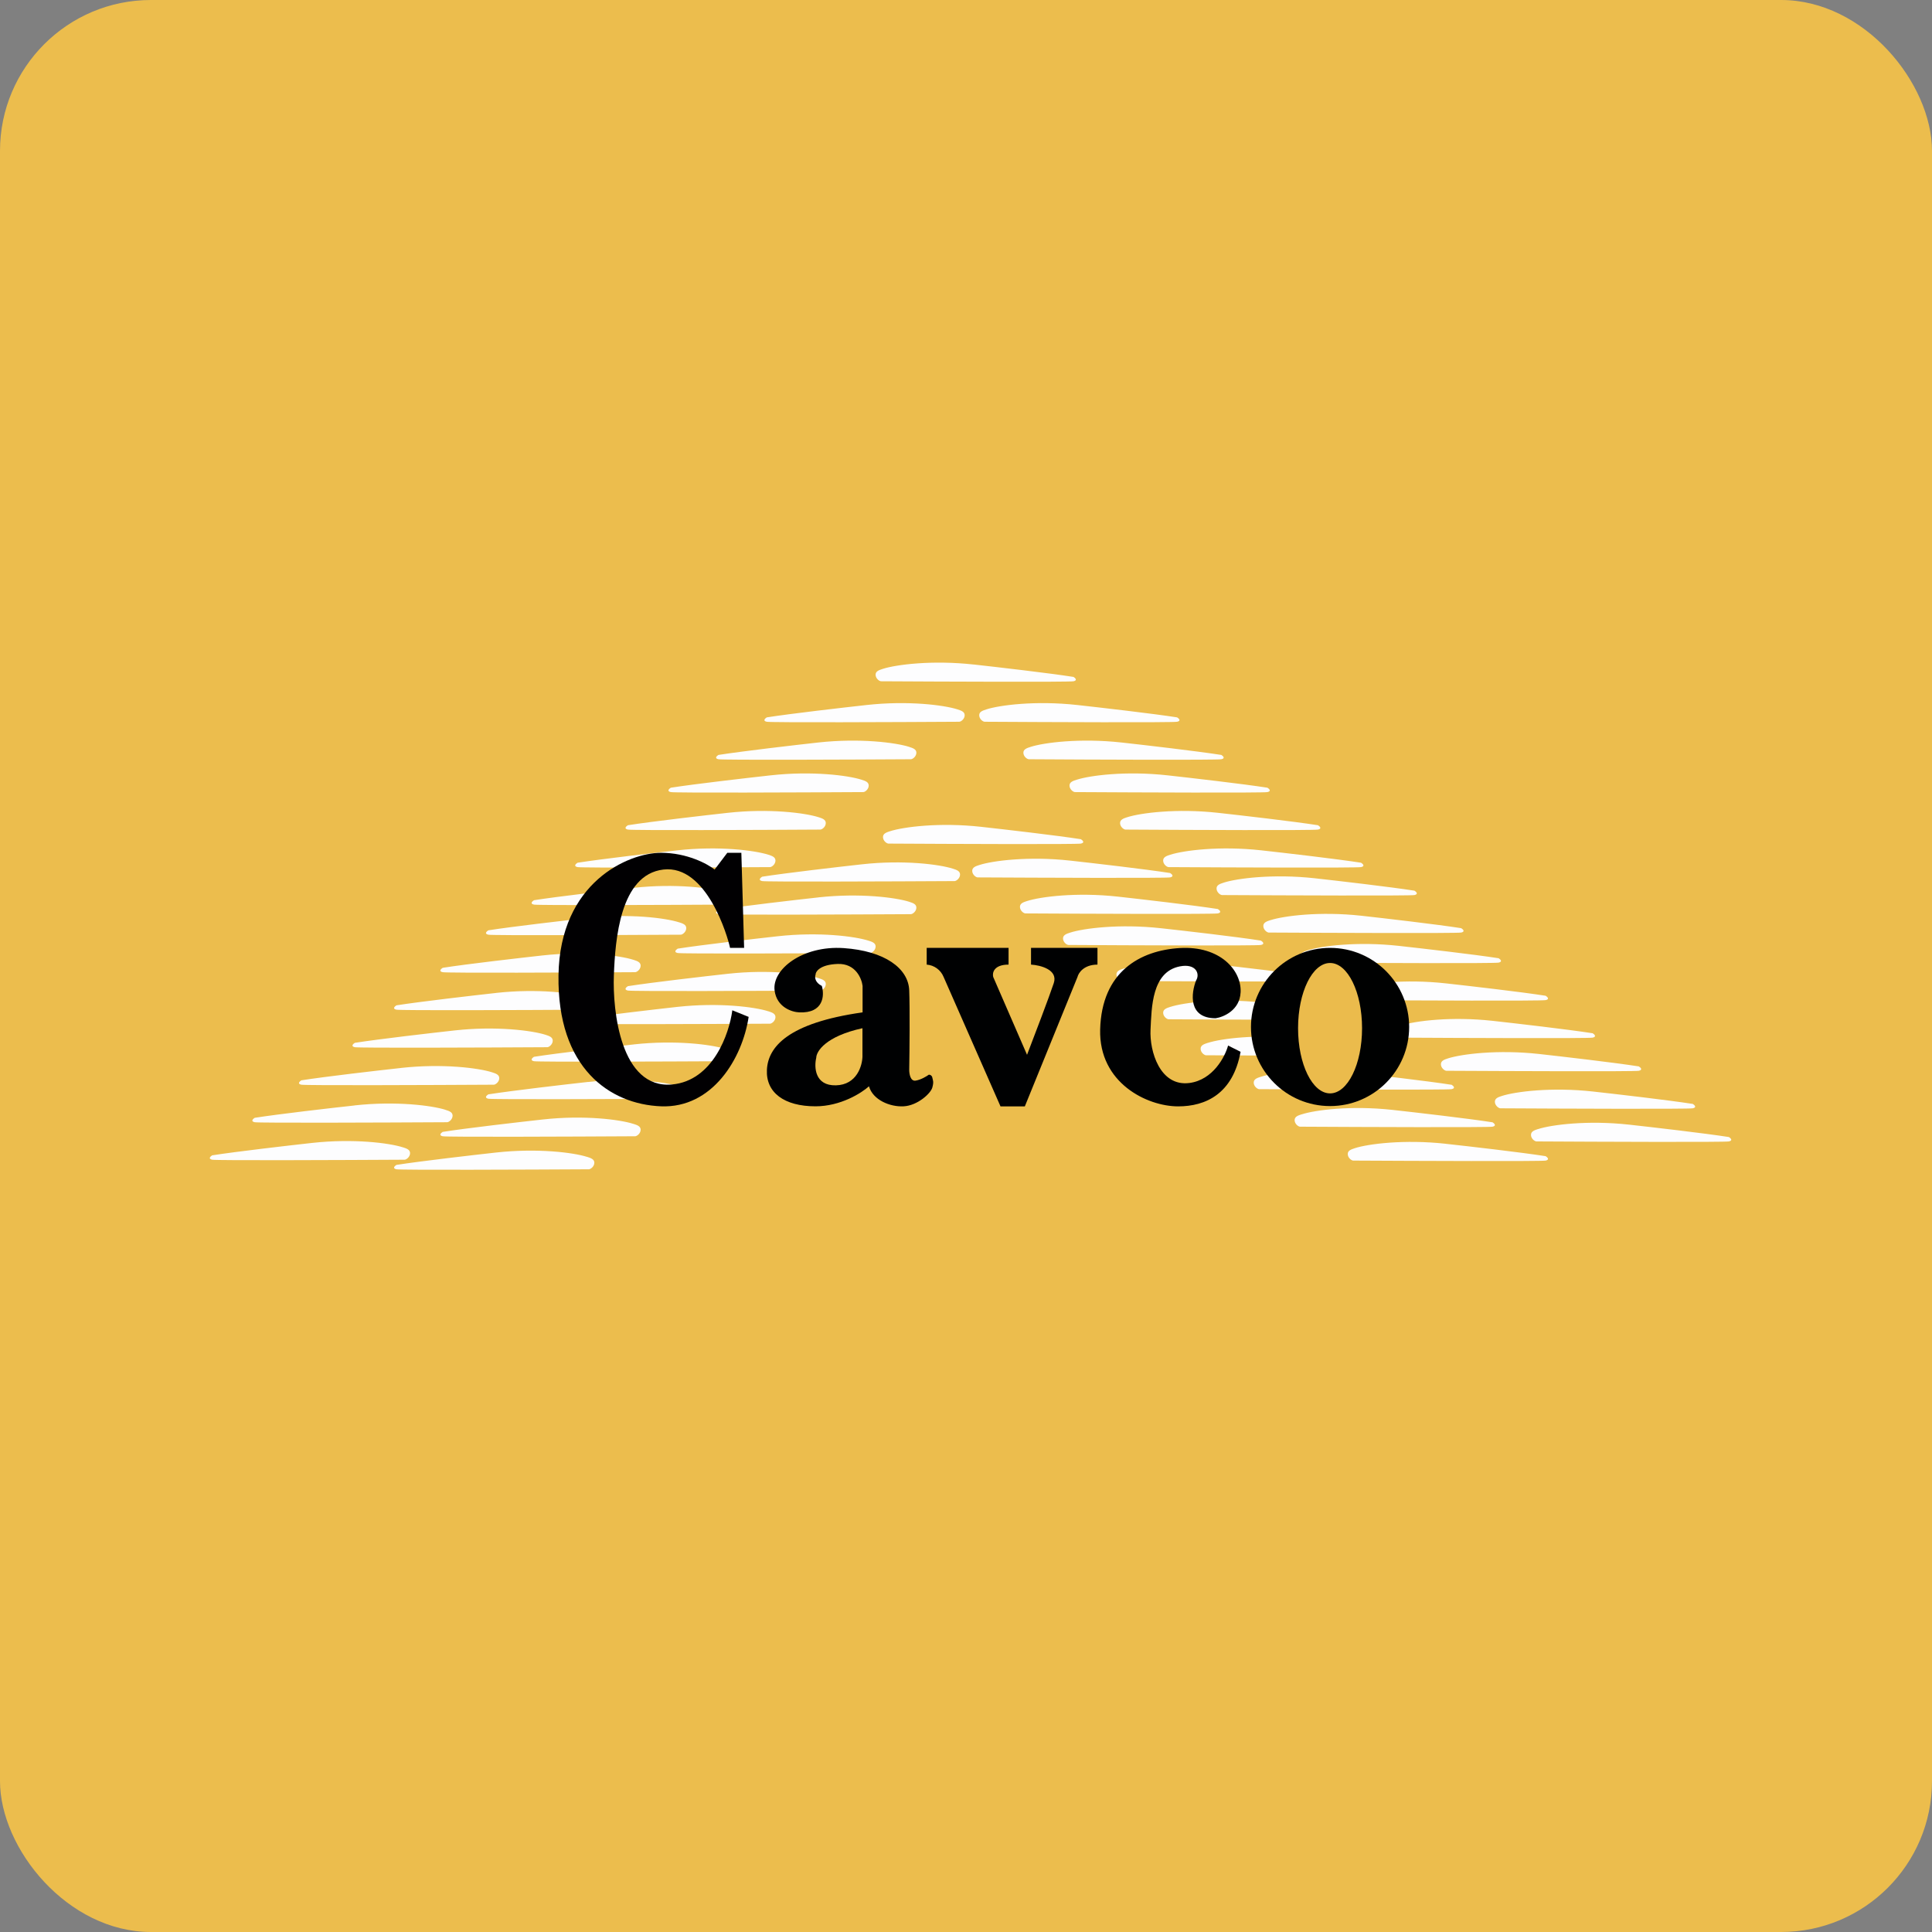<!-- by FastBull --><svg width="64px" height="64px" viewBox="0 0 64 64" version="1.1" xmlns="http://www.w3.org/2000/svg" xmlns:xlink="http://www.w3.org/1999/xlink">
    <rect x="0" y="0" width="64" height="64" fill="#808080" stroke="none"/>
    <title>d8c83f89fcca880c382b10b6e91c01cd1725515804912</title>
    <g id="页面-1" stroke="none" stroke-width="1" fill="none" fill-rule="evenodd">
        <g id="d8c83f89fcca880c382b10b6e91c01cd1725515804912" fill-rule="nonzero">
            <rect id="矩形" fill="#ECBD4D" x="0" y="0" width="64" height="64" rx="5"></rect>
            <path d="M28.709,23.354 C30.086,23.202 31.279,23.358 31.717,23.499 L31.722,23.501 C31.837,23.538 31.956,23.575 31.956,23.692 C31.956,23.811 31.846,23.902 31.779,23.909 C29.711,23.922 25.541,23.939 25.4,23.909 C25.259,23.881 25.341,23.801 25.4,23.764 C26.205,23.638 27.941,23.439 28.709,23.354 L28.709,23.354 Z M27.108,24.596 C28.485,24.445 29.677,24.6 30.117,24.741 L30.121,24.743 C30.236,24.78 30.356,24.818 30.356,24.934 C30.356,25.053 30.244,25.144 30.179,25.151 C28.111,25.164 23.94,25.181 23.799,25.151 C23.659,25.123 23.741,25.043 23.799,25.008 C24.605,24.882 26.34,24.681 27.108,24.596 Z M25.53,25.684 C26.907,25.532 28.099,25.687 28.539,25.829 L28.543,25.83 C28.658,25.866 28.777,25.905 28.777,26.022 C28.777,26.141 28.666,26.232 28.601,26.239 C26.532,26.251 22.362,26.269 22.221,26.239 C22.081,26.21 22.162,26.13 22.221,26.094 C23.027,25.968 24.762,25.769 25.53,25.684 Z M24.108,26.926 C25.485,26.774 26.677,26.93 27.116,27.071 L27.12,27.072 C27.236,27.109 27.355,27.148 27.355,27.264 C27.355,27.383 27.244,27.474 27.178,27.481 C25.111,27.494 20.94,27.511 20.799,27.481 C20.658,27.453 20.74,27.373 20.799,27.337 C21.604,27.21 23.34,27.011 24.108,26.926 Z M22.442,28.168 C23.818,28.016 25.011,28.172 25.45,28.313 L25.454,28.314 C25.57,28.351 25.688,28.39 25.688,28.506 C25.688,28.625 25.578,28.716 25.512,28.724 C23.444,28.736 19.274,28.753 19.132,28.724 C18.991,28.695 19.073,28.615 19.132,28.579 C19.938,28.453 21.674,28.253 22.442,28.168 Z M20.997,29.41 C22.373,29.259 23.566,29.415 24.005,29.555 L24.009,29.557 C24.125,29.594 24.244,29.632 24.244,29.748 C24.244,29.867 24.133,29.958 24.067,29.966 C22,29.978 17.829,29.995 17.688,29.966 C17.547,29.937 17.63,29.858 17.688,29.821 C18.493,29.695 20.229,29.495 20.997,29.411 L20.997,29.41 Z M19.486,30.407 C20.861,30.256 22.055,30.411 22.494,30.553 L22.498,30.553 C22.614,30.59 22.733,30.628 22.733,30.746 C22.733,30.863 22.622,30.955 22.556,30.963 C20.488,30.975 16.317,30.992 16.176,30.963 C16.036,30.934 16.118,30.854 16.176,30.818 C16.982,30.692 18.717,30.492 19.486,30.407 L19.486,30.407 Z M17.975,31.65 C19.351,31.498 20.543,31.654 20.982,31.795 L20.987,31.796 C21.102,31.833 21.222,31.872 21.222,31.988 C21.222,32.107 21.11,32.198 21.045,32.205 C18.977,32.218 14.806,32.235 14.665,32.205 C14.524,32.177 14.607,32.096 14.665,32.06 C15.47,31.934 17.206,31.735 17.974,31.65 L17.975,31.65 Z M16.442,32.891 C17.817,32.74 19.01,32.896 19.449,33.037 L19.454,33.038 C19.569,33.075 19.688,33.114 19.688,33.23 C19.688,33.349 19.577,33.44 19.512,33.447 C17.444,33.46 13.273,33.477 13.132,33.447 C12.991,33.419 13.074,33.339 13.132,33.303 C13.937,33.177 15.673,32.977 16.441,32.892 L16.442,32.891 Z M15.063,34.134 C16.439,33.982 17.633,34.138 18.072,34.279 L18.076,34.28 C18.191,34.318 18.31,34.356 18.31,34.472 C18.31,34.591 18.2,34.682 18.134,34.69 C16.065,34.702 11.896,34.719 11.754,34.69 C11.613,34.661 11.695,34.581 11.754,34.545 C12.559,34.419 14.295,34.219 15.063,34.134 Z M13.292,35.376 C14.668,35.225 15.86,35.38 16.299,35.521 L16.305,35.523 C16.419,35.56 16.539,35.598 16.539,35.715 C16.539,35.833 16.427,35.925 16.362,35.932 C14.294,35.944 10.123,35.961 9.982,35.932 C9.841,35.904 9.924,35.824 9.982,35.787 C10.787,35.661 12.523,35.461 13.291,35.377 L13.292,35.376 Z M11.746,36.618 C13.122,36.467 14.315,36.623 14.755,36.763 L14.759,36.766 C14.874,36.802 14.993,36.84 14.993,36.957 C14.993,37.075 14.883,37.167 14.817,37.175 C12.748,37.187 8.578,37.203 8.437,37.175 C8.296,37.146 8.378,37.066 8.437,37.029 C9.242,36.903 10.978,36.703 11.746,36.62 L11.746,36.618 Z M10.337,37.861 C11.713,37.709 12.907,37.865 13.346,38.007 L13.35,38.007 C13.465,38.044 13.584,38.082 13.584,38.2 C13.584,38.317 13.474,38.409 13.408,38.417 C11.339,38.429 7.169,38.446 7.028,38.417 C6.887,38.388 6.969,38.308 7.028,38.272 C7.833,38.146 9.569,37.946 10.337,37.861 Z M16.442,38.178 C17.817,38.027 19.01,38.182 19.449,38.324 L19.454,38.324 C19.569,38.361 19.688,38.399 19.688,38.517 C19.688,38.635 19.577,38.726 19.512,38.734 C17.444,38.746 13.273,38.763 13.132,38.734 C12.991,38.705 13.074,38.625 13.132,38.589 C13.937,38.463 15.673,38.263 16.441,38.178 L16.442,38.178 Z M17.975,37.085 C19.351,36.932 20.543,37.088 20.982,37.23 L20.987,37.231 C21.102,37.267 21.222,37.306 21.222,37.423 C21.222,37.54 21.11,37.633 21.045,37.64 C18.977,37.652 14.806,37.67 14.665,37.64 C14.524,37.611 14.607,37.531 14.665,37.495 C15.47,37.369 17.206,37.17 17.974,37.085 L17.975,37.085 Z M19.486,35.842 C20.861,35.689 22.055,35.845 22.494,35.985 L22.498,35.987 C22.614,36.024 22.733,36.062 22.733,36.179 C22.733,36.297 22.622,36.389 22.556,36.397 C20.488,36.408 16.317,36.425 16.176,36.397 C16.036,36.368 16.118,36.288 16.176,36.252 C16.982,36.126 18.717,35.925 19.486,35.84 L19.486,35.842 Z M20.997,34.597 C22.373,34.446 23.566,34.602 24.005,34.742 L24.009,34.744 C24.125,34.781 24.244,34.819 24.244,34.935 C24.244,35.054 24.133,35.145 24.067,35.154 C22,35.165 17.829,35.182 17.688,35.154 C17.547,35.124 17.63,35.045 17.688,35.008 C18.493,34.882 20.229,34.682 20.997,34.598 L20.997,34.597 Z M22.442,33.354 C23.818,33.203 25.011,33.358 25.45,33.5 L25.454,33.5 C25.57,33.538 25.688,33.576 25.688,33.693 C25.688,33.811 25.578,33.903 25.512,33.911 C23.444,33.922 19.274,33.939 19.132,33.911 C18.991,33.881 19.073,33.801 19.132,33.766 C19.938,33.64 21.674,33.439 22.442,33.354 Z M24.108,32.258 C25.485,32.106 26.677,32.262 27.116,32.403 L27.12,32.404 C27.236,32.441 27.355,32.479 27.355,32.596 C27.355,32.715 27.244,32.806 27.178,32.813 C25.111,32.826 20.94,32.843 20.799,32.813 C20.658,32.785 20.74,32.705 20.799,32.668 C21.604,32.542 23.34,32.343 24.108,32.258 Z M25.759,31.015 C27.135,30.862 28.328,31.019 28.767,31.16 L28.772,31.161 C28.887,31.197 29.006,31.236 29.006,31.353 C29.006,31.471 28.895,31.563 28.83,31.57 C26.761,31.583 22.591,31.599 22.45,31.57 C22.308,31.542 22.391,31.462 22.45,31.425 C23.254,31.299 24.991,31.1 25.759,31.015 L25.759,31.015 Z M27.108,29.727 C28.485,29.576 29.677,29.732 30.117,29.872 L30.121,29.874 C30.236,29.911 30.356,29.949 30.356,30.066 C30.356,30.184 30.244,30.275 30.179,30.283 C28.111,30.295 23.94,30.312 23.799,30.283 C23.659,30.254 23.741,30.175 23.799,30.138 C24.605,30.012 26.34,29.812 27.108,29.728 L27.108,29.727 Z M28.556,28.631 C29.932,28.479 31.125,28.634 31.564,28.776 L31.569,28.777 C31.684,28.814 31.803,28.853 31.803,28.969 C31.803,29.088 31.692,29.179 31.627,29.187 C29.559,29.199 25.388,29.216 25.247,29.187 C25.105,29.157 25.189,29.077 25.247,29.042 C26.052,28.916 27.788,28.716 28.556,28.631 L28.556,28.631 Z M32.496,27.389 C31.12,27.237 29.927,27.393 29.488,27.534 L29.484,27.535 C29.369,27.572 29.25,27.611 29.25,27.727 C29.25,27.846 29.36,27.937 29.426,27.945 C31.494,27.957 35.664,27.974 35.806,27.945 C35.947,27.916 35.865,27.836 35.806,27.8 C35.001,27.674 33.264,27.474 32.496,27.389 Z M32.253,22.013 C30.875,21.861 29.684,22.016 29.244,22.157 L29.239,22.159 C29.125,22.196 29.005,22.233 29.005,22.35 C29.005,22.469 29.117,22.56 29.182,22.568 C31.25,22.58 35.421,22.597 35.562,22.568 C35.702,22.539 35.62,22.459 35.562,22.424 C34.756,22.297 33.02,22.097 32.253,22.012 L32.253,22.013 Z M35.684,23.354 C34.308,23.202 33.115,23.358 32.676,23.499 L32.672,23.501 C32.556,23.538 32.438,23.575 32.438,23.692 C32.438,23.811 32.548,23.902 32.614,23.909 C34.682,23.922 38.852,23.939 38.994,23.909 C39.135,23.881 39.053,23.801 38.994,23.764 C38.188,23.638 36.453,23.439 35.684,23.354 L35.684,23.354 Z M37.148,24.596 C35.773,24.445 34.58,24.6 34.141,24.741 L34.136,24.743 C34.021,24.78 33.901,24.818 33.901,24.934 C33.901,25.053 34.013,25.144 34.078,25.151 C36.146,25.164 40.317,25.181 40.458,25.151 C40.599,25.123 40.516,25.043 40.458,25.008 C39.652,24.882 37.917,24.681 37.149,24.596 L37.148,24.596 Z M38.677,25.684 C37.299,25.532 36.108,25.687 35.669,25.829 L35.663,25.83 C35.549,25.866 35.429,25.905 35.429,26.022 C35.429,26.141 35.541,26.232 35.606,26.239 C37.674,26.251 41.845,26.269 41.985,26.239 C42.127,26.21 42.044,26.13 41.985,26.094 C41.181,25.968 39.444,25.769 38.677,25.684 Z M40.35,26.926 C38.975,26.774 37.781,26.93 37.342,27.071 L37.338,27.072 C37.223,27.109 37.104,27.148 37.104,27.264 C37.104,27.383 37.214,27.474 37.28,27.481 C39.349,27.494 43.519,27.511 43.66,27.481 C43.801,27.453 43.719,27.373 43.66,27.337 C42.855,27.21 41.119,27.011 40.35,26.926 Z M41.779,28.168 C40.402,28.016 39.209,28.172 38.77,28.313 L38.765,28.314 C38.651,28.351 38.531,28.39 38.531,28.506 C38.531,28.625 38.642,28.716 38.707,28.724 C40.776,28.736 44.946,28.753 45.087,28.724 C45.229,28.695 45.146,28.615 45.087,28.579 C44.283,28.453 42.546,28.253 41.779,28.168 Z M43.547,29.093 C42.171,28.942 40.977,29.097 40.538,29.238 L40.534,29.24 C40.419,29.277 40.3,29.315 40.3,29.431 C40.3,29.55 40.41,29.641 40.477,29.65 C42.545,29.661 46.715,29.678 46.856,29.65 C46.997,29.62 46.915,29.54 46.856,29.505 C46.051,29.379 44.315,29.178 43.547,29.093 L43.547,29.093 Z M45.095,30.335 C43.719,30.184 42.526,30.34 42.087,30.481 L42.083,30.481 C41.968,30.519 41.849,30.557 41.849,30.674 C41.849,30.792 41.959,30.884 42.025,30.892 C44.093,30.903 48.263,30.92 48.404,30.892 C48.546,30.862 48.463,30.783 48.404,30.747 C47.6,30.621 45.863,30.42 45.096,30.335 L45.095,30.335 Z M46.336,31.333 C44.958,31.181 43.766,31.337 43.327,31.478 L43.322,31.479 C43.208,31.515 43.088,31.554 43.088,31.671 C43.088,31.79 43.199,31.881 43.264,31.888 C45.333,31.901 49.503,31.918 49.644,31.888 C49.785,31.859 49.703,31.779 49.644,31.743 C48.839,31.617 47.103,31.418 46.336,31.333 Z M47.893,32.575 C46.516,32.423 45.323,32.579 44.884,32.72 L44.88,32.721 C44.765,32.758 44.646,32.797 44.646,32.913 C44.646,33.032 44.756,33.123 44.822,33.13 C46.89,33.143 51.06,33.16 51.202,33.13 C51.343,33.102 51.26,33.022 51.202,32.986 C50.397,32.859 48.661,32.66 47.893,32.575 Z M49.45,33.817 C48.074,33.665 46.88,33.821 46.441,33.962 L46.437,33.963 C46.322,34.001 46.203,34.039 46.203,34.155 C46.203,34.274 46.313,34.365 46.38,34.373 C48.448,34.385 52.619,34.402 52.759,34.373 C52.9,34.344 52.818,34.264 52.759,34.228 C51.954,34.102 50.218,33.902 49.45,33.817 Z M50.979,34.914 C49.603,34.763 48.41,34.919 47.97,35.059 L47.966,35.061 C47.851,35.098 47.732,35.136 47.732,35.254 C47.732,35.371 47.842,35.462 47.908,35.471 C49.977,35.482 54.148,35.499 54.288,35.471 C54.429,35.441 54.347,35.362 54.288,35.326 C53.483,35.2 51.747,34.999 50.979,34.914 Z M52.768,36.158 C51.39,36.006 50.199,36.162 49.758,36.303 L49.754,36.304 C49.64,36.341 49.52,36.379 49.52,36.496 C49.52,36.614 49.632,36.706 49.697,36.714 C51.765,36.726 55.936,36.742 56.076,36.714 C56.218,36.685 56.135,36.605 56.076,36.569 C55.271,36.443 53.535,36.243 52.768,36.158 Z M53.963,37.255 C52.587,37.104 51.393,37.259 50.955,37.401 L50.95,37.401 C50.835,37.439 50.716,37.476 50.716,37.594 C50.716,37.712 50.826,37.803 50.892,37.811 C52.961,37.823 57.131,37.84 57.272,37.811 C57.413,37.782 57.331,37.702 57.272,37.666 C56.467,37.54 54.731,37.34 53.963,37.255 Z M47.893,37.889 C46.516,37.738 45.323,37.893 44.884,38.034 L44.88,38.036 C44.765,38.073 44.646,38.111 44.646,38.227 C44.646,38.346 44.756,38.437 44.822,38.446 C46.89,38.457 51.06,38.474 51.202,38.446 C51.343,38.416 51.26,38.336 51.202,38.3 C50.397,38.173 48.661,37.974 47.893,37.89 L47.893,37.889 Z M46.133,36.767 C44.756,36.615 43.563,36.771 43.125,36.913 L43.12,36.913 C43.005,36.95 42.886,36.988 42.886,37.106 C42.886,37.223 42.996,37.316 43.063,37.323 C45.131,37.335 49.301,37.351 49.443,37.323 C49.583,37.294 49.501,37.214 49.443,37.178 C48.637,37.052 46.901,36.852 46.133,36.767 Z M44.777,35.524 C43.401,35.372 42.208,35.528 41.769,35.669 L41.765,35.67 C41.649,35.707 41.531,35.746 41.531,35.862 C41.531,35.98 41.641,36.072 41.707,36.08 C43.776,36.091 47.945,36.108 48.087,36.08 C48.228,36.05 48.146,35.971 48.087,35.935 C47.282,35.809 45.546,35.609 44.777,35.524 Z M43.019,34.401 C41.643,34.25 40.449,34.405 40.01,34.547 L40.006,34.547 C39.891,34.585 39.772,34.623 39.772,34.74 C39.772,34.858 39.882,34.95 39.948,34.957 C42.017,34.969 46.187,34.986 46.328,34.957 C46.469,34.928 46.387,34.848 46.328,34.812 C45.523,34.687 43.787,34.486 43.019,34.401 Z M41.779,33.209 C40.402,33.057 39.209,33.213 38.77,33.354 L38.765,33.355 C38.651,33.392 38.531,33.431 38.531,33.547 C38.531,33.666 38.642,33.757 38.707,33.765 C40.776,33.777 44.946,33.794 45.087,33.765 C45.229,33.736 45.146,33.657 45.087,33.62 C44.283,33.494 42.546,33.294 41.779,33.209 Z M40.231,31.941 C38.854,31.788 37.661,31.945 37.222,32.086 L37.218,32.087 C37.103,32.123 36.984,32.162 36.984,32.279 C36.984,32.398 37.094,32.489 37.161,32.496 C39.229,32.509 43.399,32.526 43.54,32.496 C43.681,32.468 43.599,32.388 43.54,32.351 C42.735,32.225 40.999,32.026 40.231,31.941 Z M38.461,30.749 C37.085,30.597 35.892,30.752 35.453,30.893 L35.448,30.895 C35.334,30.932 35.214,30.97 35.214,31.086 C35.214,31.205 35.325,31.296 35.39,31.303 C37.459,31.316 41.629,31.333 41.77,31.303 C41.912,31.275 41.829,31.195 41.77,31.159 C40.965,31.032 39.229,30.833 38.462,30.749 L38.461,30.749 Z M37.034,29.702 C35.657,29.55 34.464,29.706 34.025,29.847 L34.021,29.848 C33.906,29.885 33.787,29.924 33.787,30.04 C33.787,30.159 33.897,30.25 33.963,30.258 C36.032,30.27 40.201,30.287 40.343,30.258 C40.484,30.228 40.402,30.148 40.343,30.113 C39.538,29.987 37.802,29.787 37.033,29.702 L37.034,29.702 Z M35.452,28.509 C34.077,28.357 32.883,28.512 32.444,28.654 L32.44,28.655 C32.324,28.692 32.206,28.731 32.206,28.848 C32.206,28.965 32.316,29.058 32.382,29.065 C34.45,29.076 38.621,29.093 38.762,29.065 C38.903,29.035 38.821,28.956 38.762,28.92 C37.956,28.794 36.221,28.594 35.452,28.509 Z" id="形状" fill="#FDFDFE"></path>
            <path d="M41.096,32.877 C41.067,33.466 40.532,33.692 40.269,33.731 C39.352,33.731 39.456,32.895 39.623,32.477 C39.757,32.262 39.623,31.909 39.087,32.012 C38.15,32.193 38.15,33.381 38.113,34.105 C38.076,34.829 38.429,36.004 39.404,35.875 C40.184,35.771 40.581,35.005 40.682,34.635 L41.096,34.842 C40.841,36.236 39.939,36.65 39.028,36.65 C37.998,36.65 36.4,35.875 36.444,34.105 C36.494,32.194 37.76,31.483 39.088,31.405 C40.416,31.328 41.134,32.141 41.097,32.877 L41.096,32.877 Z M30.698,31.954 L30.698,31.4 L33.41,31.4 L33.41,31.954 C32.921,31.954 32.866,32.226 32.901,32.362 L34.022,34.942 C34.256,34.334 34.761,33.01 34.908,32.566 C35.055,32.122 34.467,31.973 34.154,31.954 L34.154,31.4 L36.355,31.4 L36.355,31.954 C35.907,31.954 35.727,32.226 35.694,32.362 L33.949,36.65 L33.143,36.65 C32.517,35.22 31.888,33.79 31.258,32.362 C31.163,32.13 30.946,31.972 30.697,31.954 L30.698,31.954 Z M25.659,32.807 C25.728,33.366 26.231,33.526 26.474,33.536 C27.291,33.572 27.315,32.968 27.224,32.66 C26.991,32.543 26.987,32.368 27.015,32.296 C27.015,32.183 27.162,31.953 27.75,31.932 C28.337,31.91 28.544,32.408 28.574,32.66 L28.574,33.536 C26.102,33.886 25.443,34.682 25.405,35.436 C25.367,36.191 25.975,36.648 27.015,36.648 C27.846,36.648 28.541,36.207 28.786,35.985 C28.914,36.436 29.481,36.674 29.937,36.648 C30.392,36.623 30.829,36.225 30.884,36.028 C30.938,35.833 30.905,35.797 30.884,35.696 C30.876,35.639 30.825,35.598 30.768,35.601 C30.695,35.655 30.506,35.769 30.332,35.797 C30.158,35.826 30.118,35.569 30.119,35.436 C30.13,34.803 30.142,33.39 30.119,32.806 C30.091,32.076 29.305,31.499 27.946,31.407 C26.588,31.316 25.573,32.107 25.659,32.806 L25.659,32.807 Z" id="形状" fill="#000102"></path>
            <path d="M28.57,34.982 L28.57,34.061 C27.353,34.327 27.042,34.827 27.039,35.042 C26.965,35.352 26.992,35.97 27.69,35.953 C28.387,35.937 28.567,35.299 28.571,34.981 L28.57,34.982 Z" id="路径" fill="#EEBF4F"></path>
            <path d="M24.558,28.25 L24.65,31.4 L24.184,31.4 C24.108,31.029 23.41,28.635 21.973,28.805 C20.537,28.976 20.381,31.128 20.335,32.306 C20.29,33.484 20.56,36.076 22.259,35.925 C23.619,35.804 24.16,34.236 24.259,33.467 L24.8,33.686 C24.59,35.066 23.598,36.715 21.899,36.648 C20.2,36.581 18.455,35.386 18.501,32.306 C18.546,29.227 20.816,28.25 21.899,28.25 C22.764,28.25 23.442,28.621 23.673,28.805 L24.093,28.25 L24.559,28.25 L24.558,28.25 Z" id="路径" fill="#010002"></path>
            <circle id="椭圆形" fill="#000101" cx="44.06" cy="34.02" r="2.62"></circle>
            <ellipse id="椭圆形" fill="#EBBB4C" cx="44.06" cy="34.06" rx="1.06" ry="2.16"></ellipse>
        </g>
    </g>
</svg>